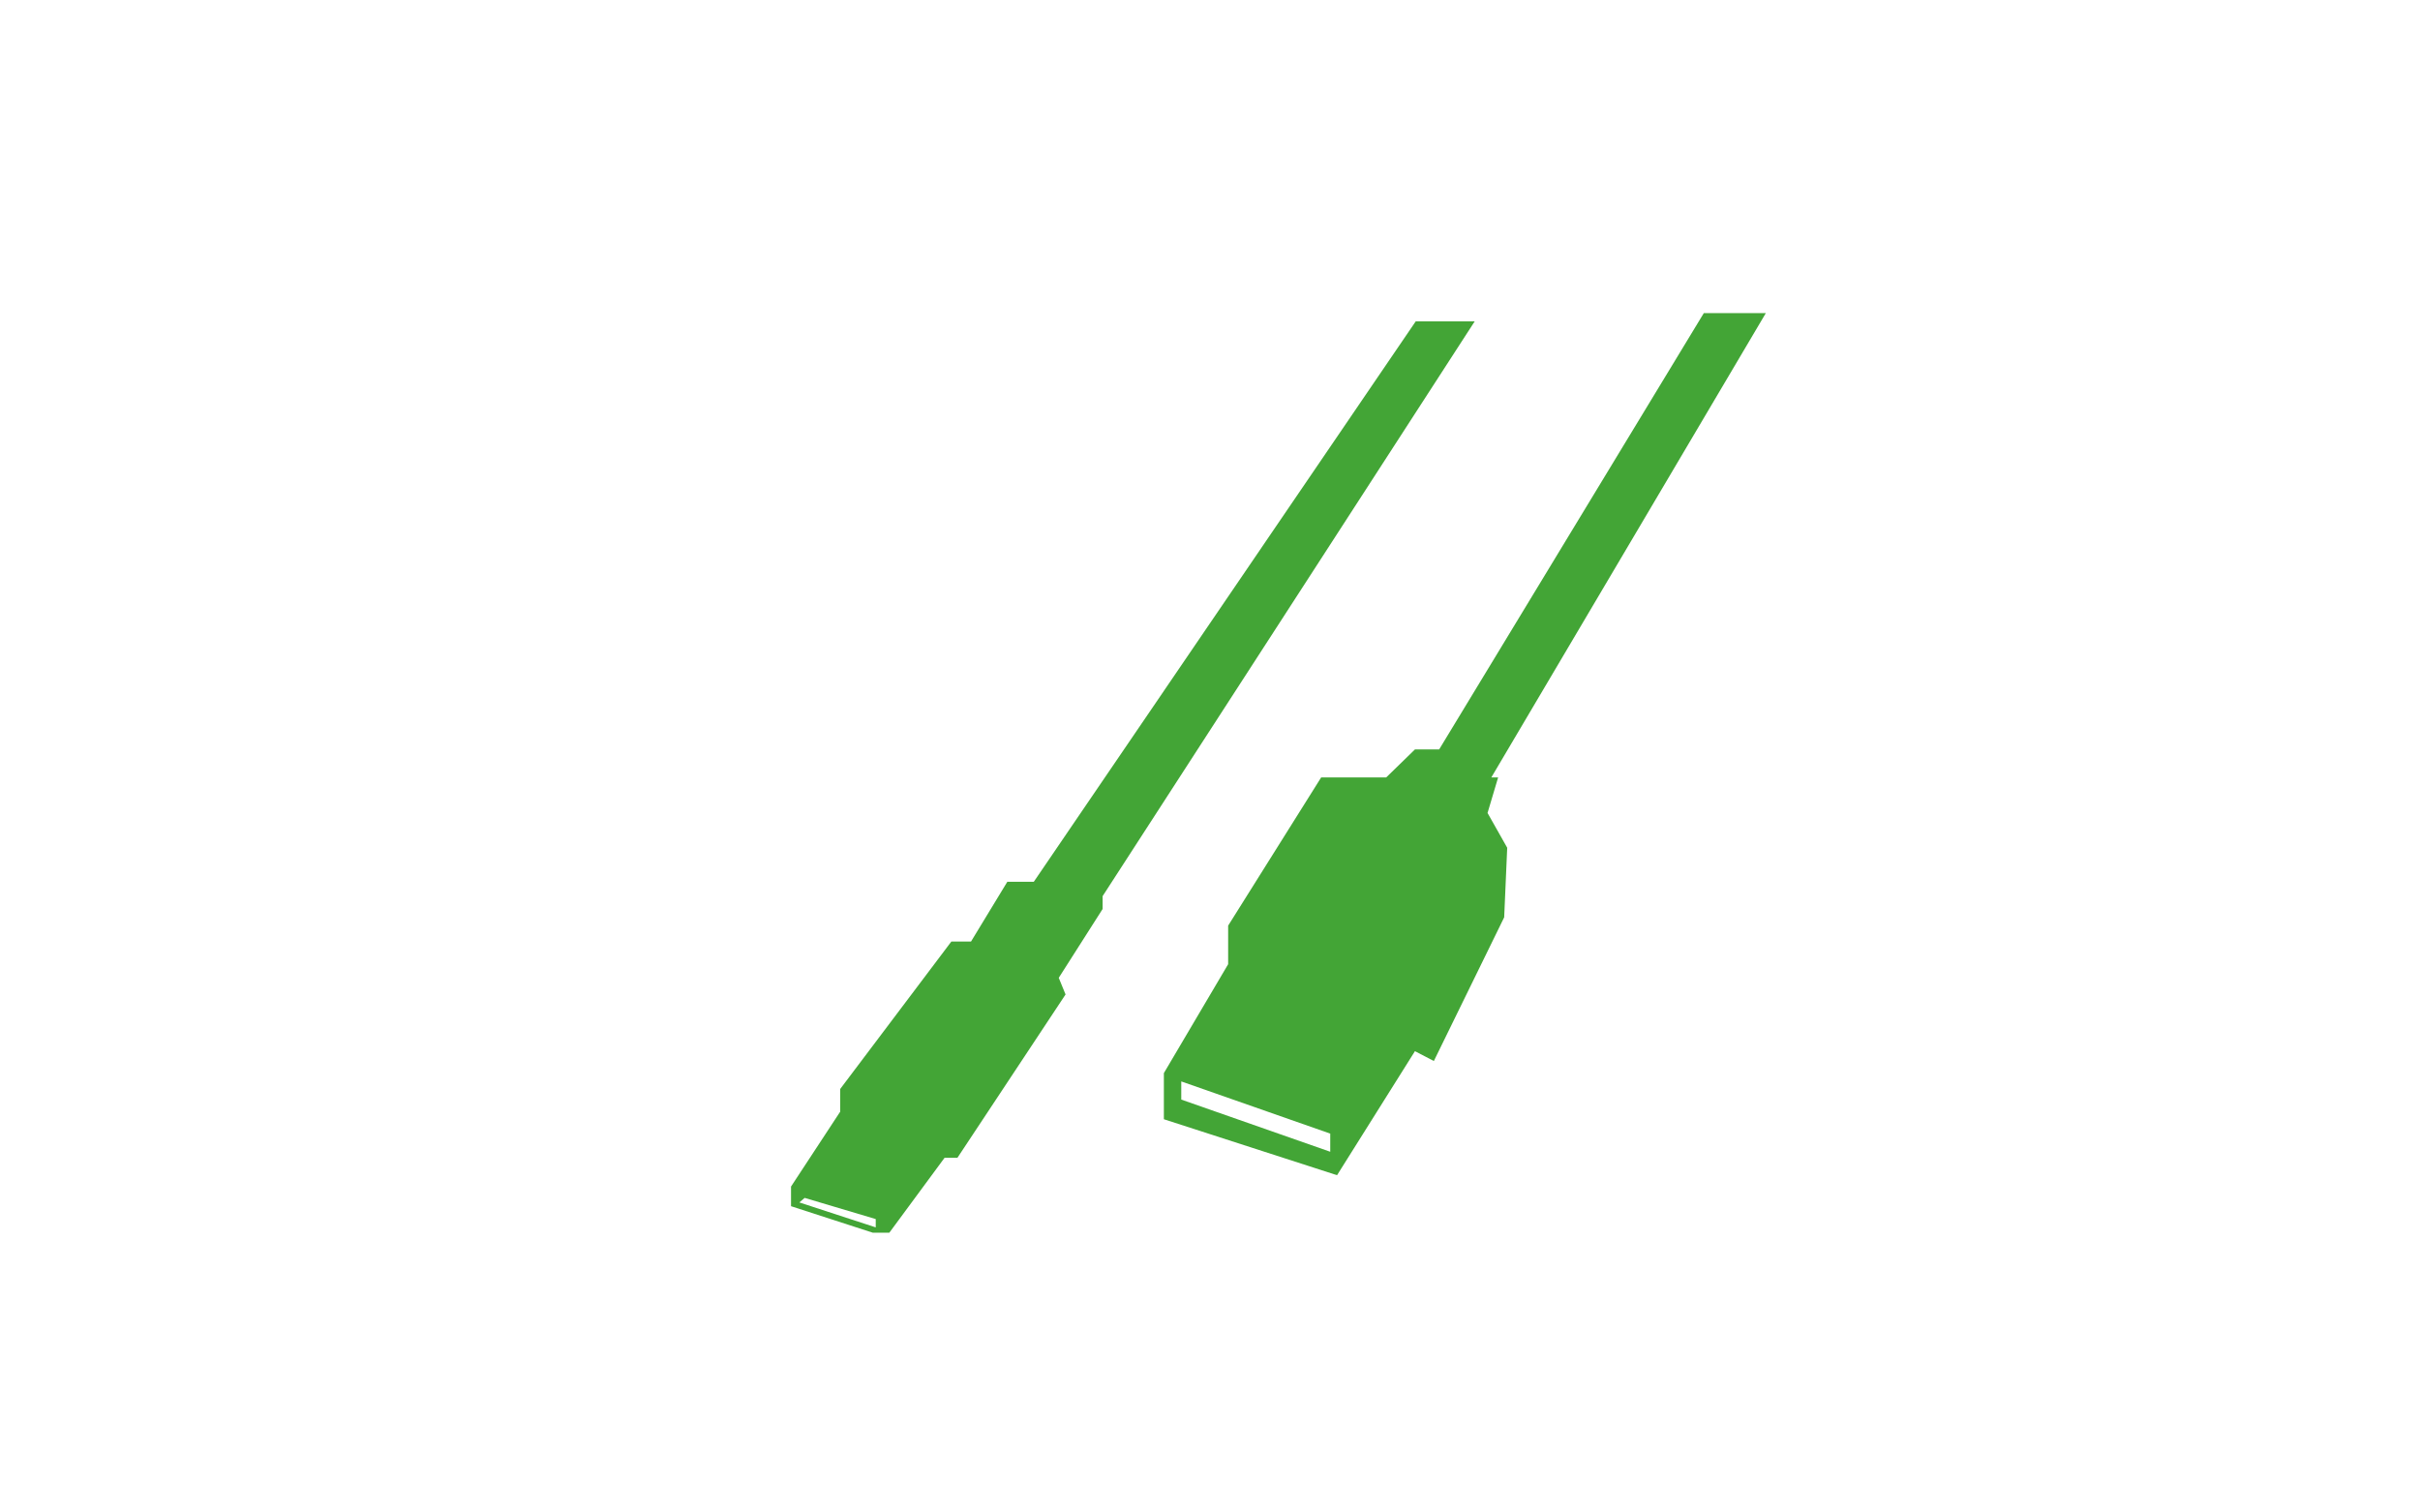 <?xml version="1.0" encoding="utf-8"?>
<!-- Generator: Adobe Illustrator 21.1.0, SVG Export Plug-In . SVG Version: 6.00 Build 0)  -->
<svg version="1.1" id="レイヤー_1" xmlns="http://www.w3.org/2000/svg" xmlns:xlink="http://www.w3.org/1999/xlink" x="0px"
	 y="0px" viewBox="0 0 320 200" style="enable-background:new 0 0 320 200;" xml:space="preserve">
<style type="text/css">
	.st0{fill:#43A536;}
</style>
<title>svg-cat-1070-g</title>
<path class="st0" d="M187.2,42.5l-50.5,74.1h-3.5l-4.8,7.9h-2.6l-14.7,19.5v3l-6.5,9.9v2.6l10.8,3.5h2.2l7.3-9.9h1.7l14.3-21.6
	l-0.9-2.2l5.8-9.1v-1.7l49.2-76L187.2,42.5z M115.8,162.3l-10.1-3.3l0.7-0.6l9.4,2.8L115.8,162.3z M198.1,102.8h-0.9l36.3-61.4h-8.2
	l-35,57.7h-3.2l-3.8,3.7h-8.6l-12.3,19.6v5.1l-8.5,14.4v6.1l22.9,7.4l10.3-16.4l2.5,1.3l9.3-19l0.4-9.2l-2.6-4.6L198.1,102.8z
	 M175.9,152.3l-19.7-6.9v-2.4l19.7,6.9L175.9,152.3z"/>
</svg>
